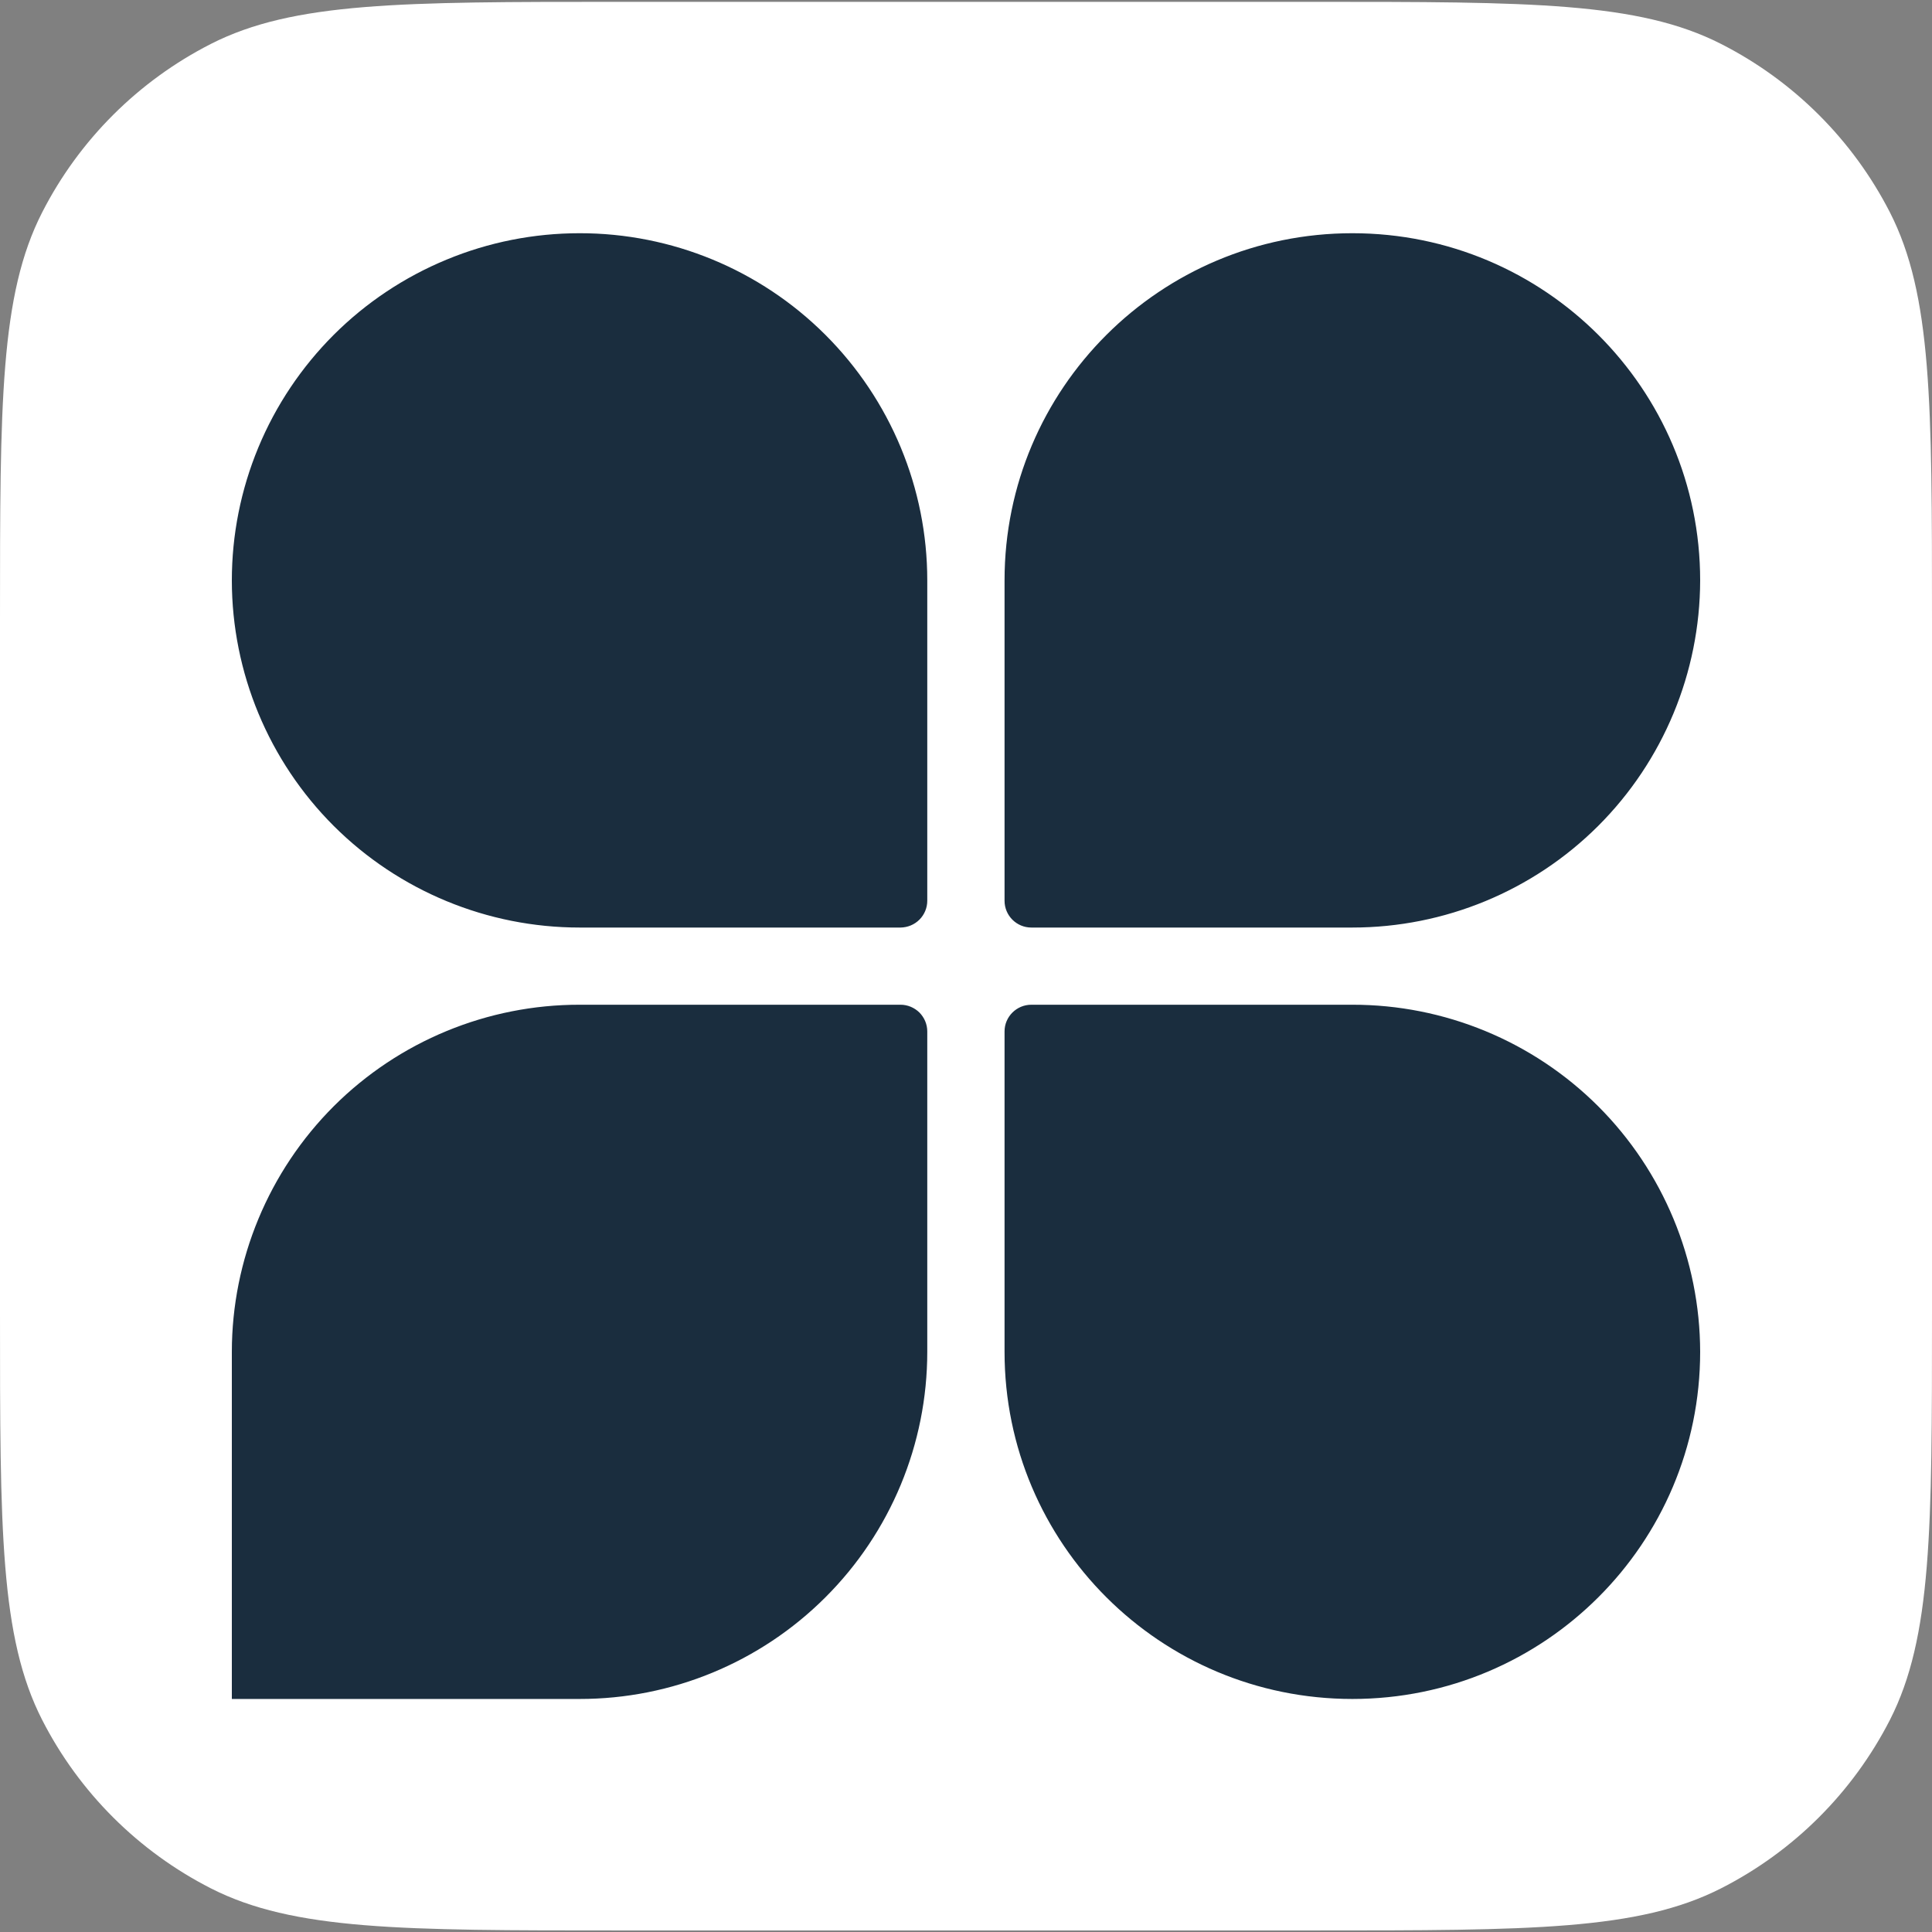<?xml version="1.0" encoding="UTF-8"?>
<svg width="21" height="21" viewBox="0 0 21 21" fill="none" xmlns="http://www.w3.org/2000/svg">
  <rect x="0" y="0" width="21" height="21" fill="#808080" stroke="none"/>
  <path d="M0 6.728C0 4.381 -8.9407e-08 3.206 0.458 2.309C0.861 1.52 1.504 0.879 2.293 0.477C3.192 0.02 4.368 0.02 6.72 0.02H14.28C16.632 0.02 17.808 0.02 18.706 0.477C19.497 0.879 20.139 1.52 20.543 2.309C21 3.206 21 4.38 21 6.728V14.275C21 16.622 21 17.797 20.543 18.694C20.139 19.483 19.497 20.124 18.706 20.526C17.808 20.983 16.632 20.983 14.28 20.983H6.72C4.368 20.983 3.192 20.983 2.293 20.526C1.504 20.124 0.861 19.483 0.458 18.694C-8.9407e-08 17.797 0 16.623 0 14.275V6.728Z" fill="white"/>
  <path d="M10.919 11.211C10.919 11.051 11.05 10.921 11.21 10.921H14.7C15.701 10.92 16.662 11.317 17.371 12.024C18.079 12.732 18.478 13.692 18.48 14.693C18.48 16.778 16.788 18.467 14.7 18.467C12.611 18.467 10.919 16.778 10.919 14.694V11.211ZM10.919 9.791C10.919 9.952 11.05 10.082 11.21 10.082H14.7C15.701 10.082 16.662 9.685 17.371 8.978C18.079 8.271 18.478 7.311 18.48 6.309C18.48 4.224 16.788 2.535 14.7 2.535C12.611 2.535 10.919 4.225 10.919 6.308V9.791ZM10.079 11.211C10.079 11.134 10.048 11.061 9.994 11.006C9.939 10.952 9.865 10.921 9.789 10.921H6.3C5.298 10.92 4.337 11.317 3.628 12.024C2.92 12.732 2.521 13.692 2.52 14.693L2.52 18.467H6.3C7.301 18.468 8.262 18.071 8.971 17.363C9.68 16.656 10.079 15.696 10.079 14.694V11.211ZM10.079 9.791C10.079 9.868 10.048 9.942 9.994 9.996C9.939 10.051 9.865 10.081 9.789 10.082H6.3C5.298 10.082 4.337 9.685 3.628 8.978C2.92 8.271 2.521 7.311 2.52 6.309C2.52 5.813 2.618 5.322 2.808 4.864C2.998 4.406 3.277 3.99 3.628 3.639C3.979 3.289 4.396 3.011 4.854 2.822C5.312 2.632 5.804 2.535 6.3 2.535C7.301 2.534 8.262 2.931 8.971 3.639C9.68 4.347 10.079 5.307 10.079 6.308V9.791Z" fill="#1A2D3E"/>
</svg>